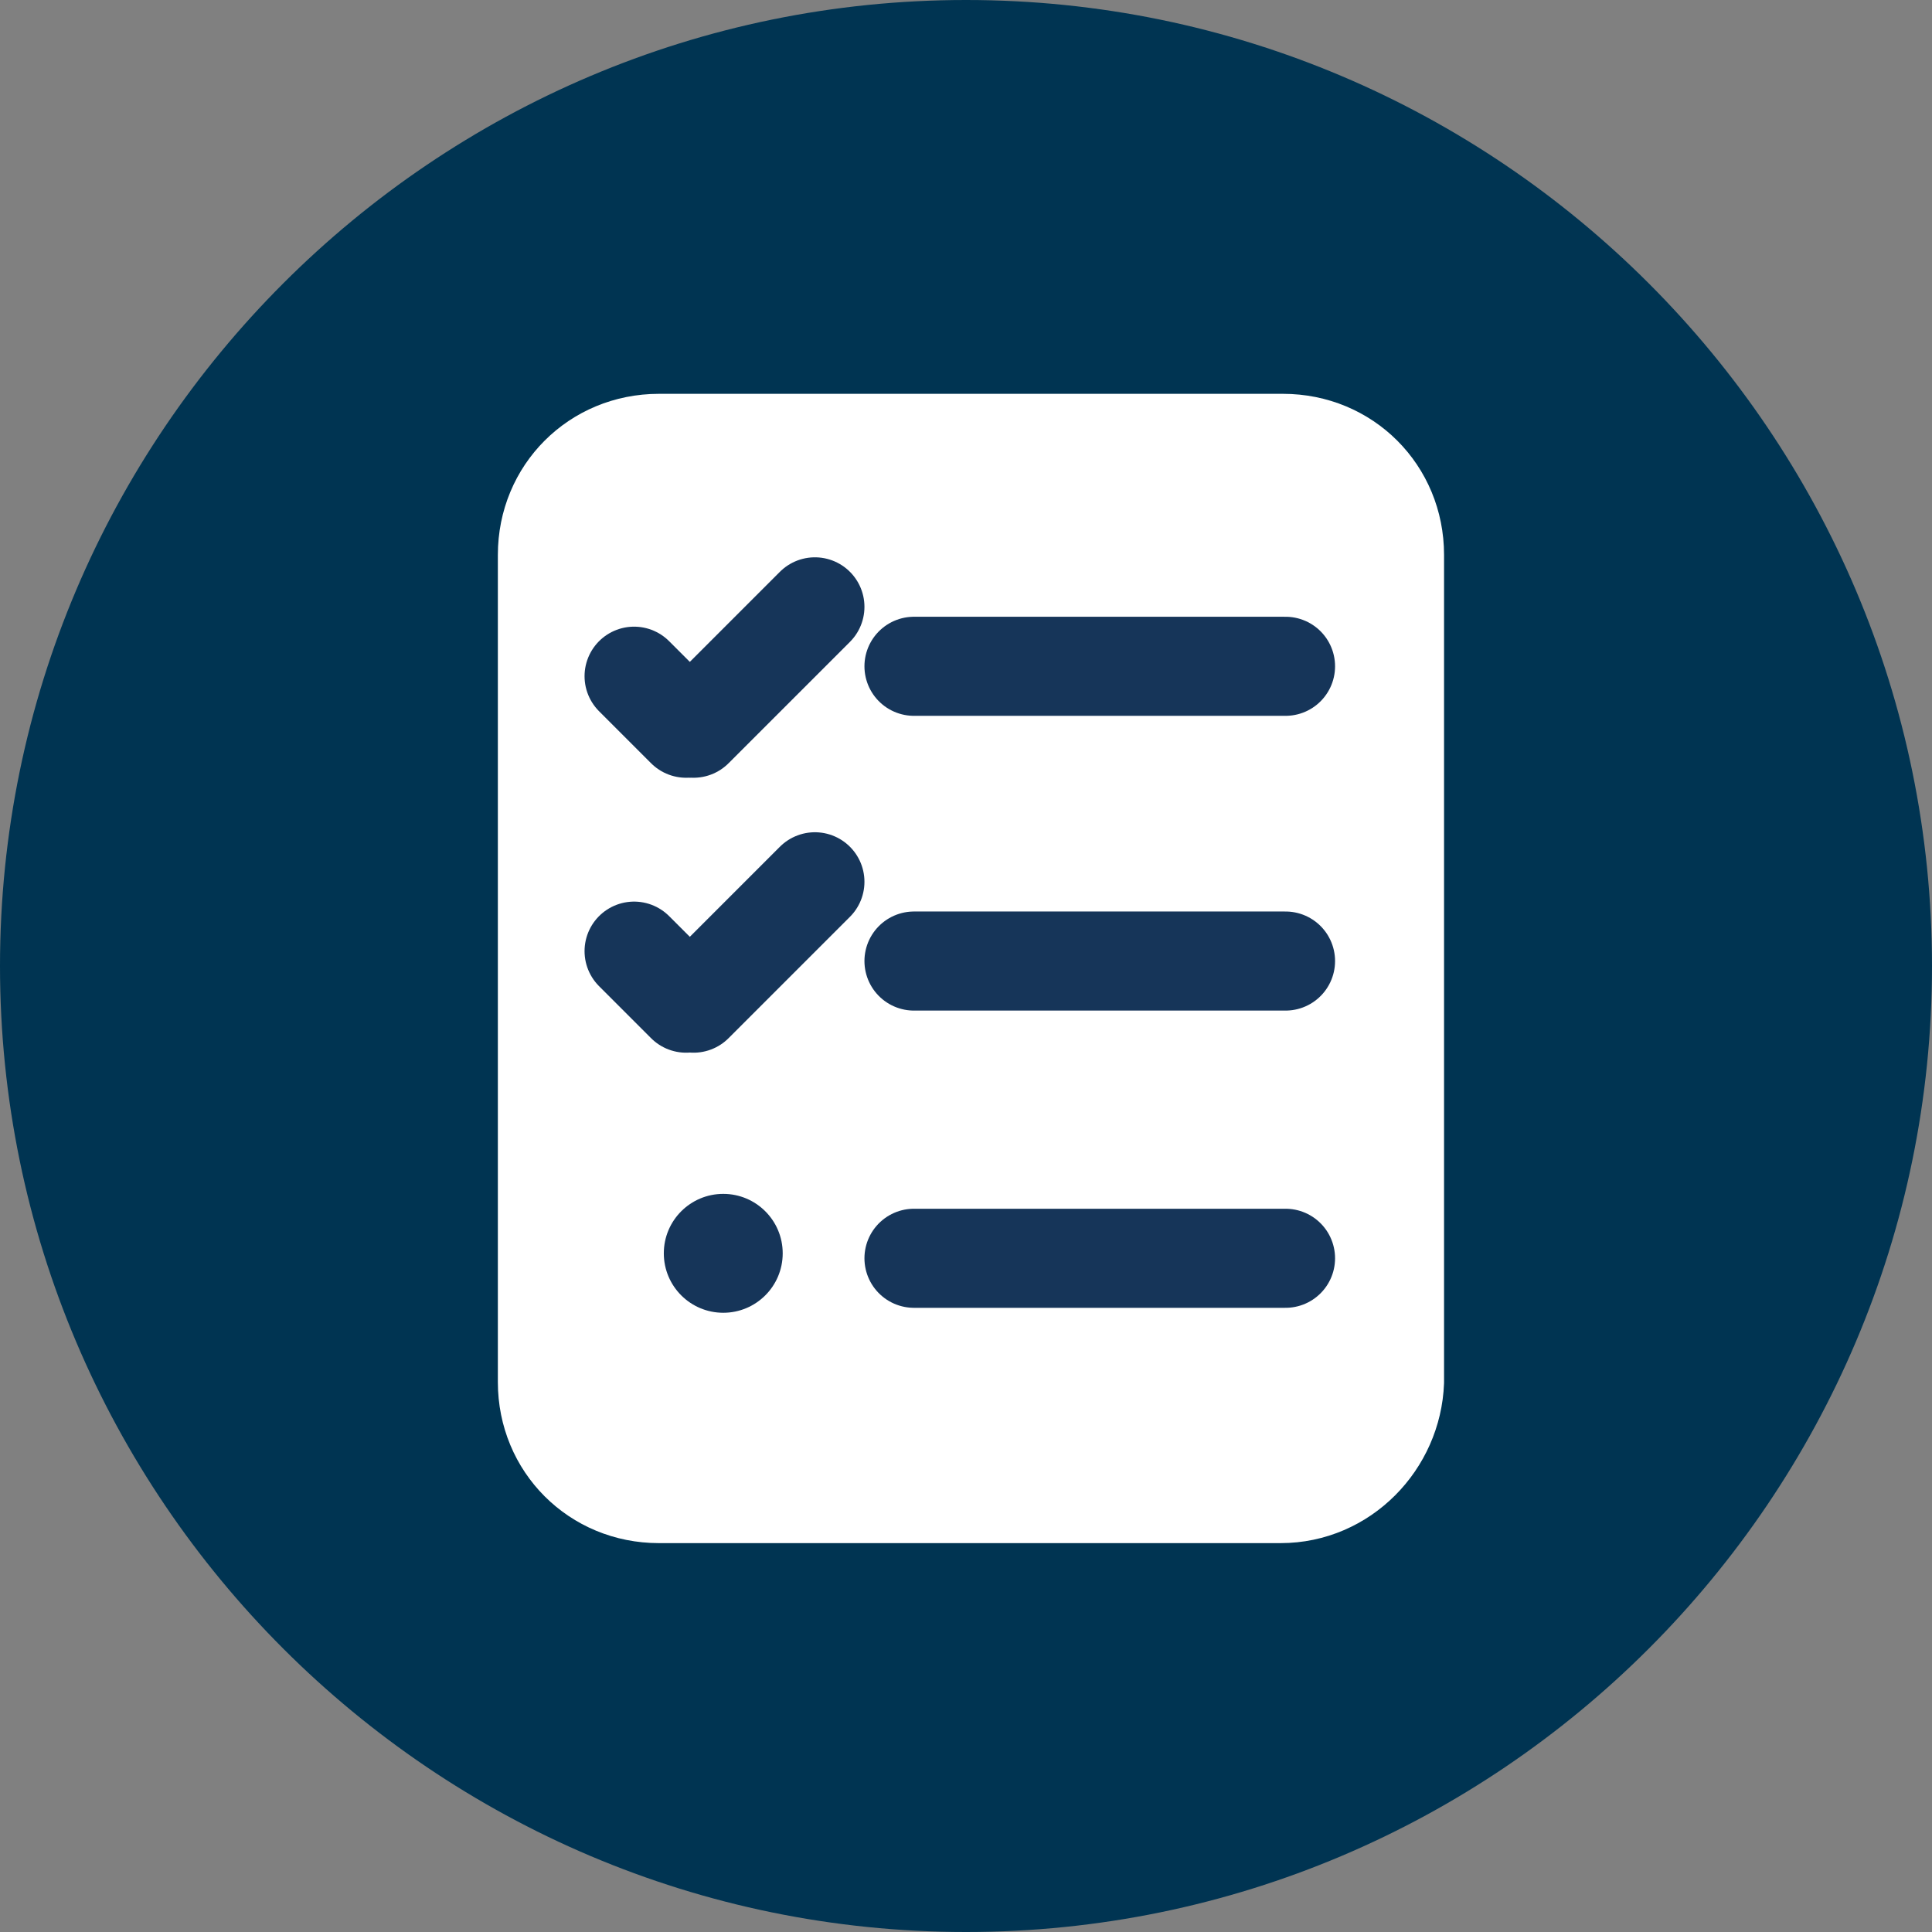 <?xml version="1.0" encoding="utf-8"?>
<!-- Generator: Adobe Illustrator 20.1.0, SVG Export Plug-In . SVG Version: 6.00 Build 0)  -->
<svg version="1.1" xmlns="http://www.w3.org/2000/svg" xmlns:xlink="http://www.w3.org/1999/xlink" x="0px" y="0px" width="78px"
	 height="78px" viewBox="0 0 78 78" style="enable-background:new 0 0 78 78;" xml:space="preserve">
<rect x="0" y="0" width="78" height="78" fill="#808080" stroke="none"/>
<style type="text/css">
	.st0{fill:#003452;}
	.st1{fill:#FFFFFF;stroke:#FFFFFF;stroke-width:3;stroke-linecap:round;stroke-linejoin:round;stroke-miterlimit:10;}
	.st2{fill:none;stroke:#163559;stroke-width:4;stroke-linecap:round;stroke-linejoin:round;stroke-miterlimit:10;}
	.st3{fill:#163559;}
</style>
<g id="Calque_1">
	<path class="st0" d="M39,78c21.5,0,39-17.5,39-39S60.5,0,39,0S0,17.5,0,39S17.5,78,39,78z"/>
</g>
<g id="Calque_2">
	<g id="Bespoke_Research_and_Case_Studies">
		<path class="st1" d="M51.7,60.8H26.6c-2.8,0-5-2.2-5-5V22.4c0-2.8,2.2-5,5-5h25.2c2.8,0,5,2.2,5,5v33.4
			C56.7,58.5,54.5,60.8,51.7,60.8z"/>
		<line class="st2" x1="36.9" y1="26.9" x2="51.9" y2="26.9"/>
		<g>
			<line class="st2" x1="32.9" y1="24.5" x2="28" y2="29.4"/>
			<line class="st2" x1="27.7" y1="29.4" x2="25.6" y2="27.3"/>
		</g>
		<line class="st2" x1="36.9" y1="38.8" x2="51.9" y2="38.8"/>
		<g>
			<line class="st2" x1="32.9" y1="35.6" x2="28" y2="40.5"/>
			<line class="st2" x1="27.7" y1="40.5" x2="25.6" y2="38.4"/>
		</g>
		<line class="st2" x1="36.9" y1="50.8" x2="51.9" y2="50.8"/>
		<circle class="st3" cx="29.2" cy="50.6" r="2.4"/>
	</g>
</g>
</svg>
